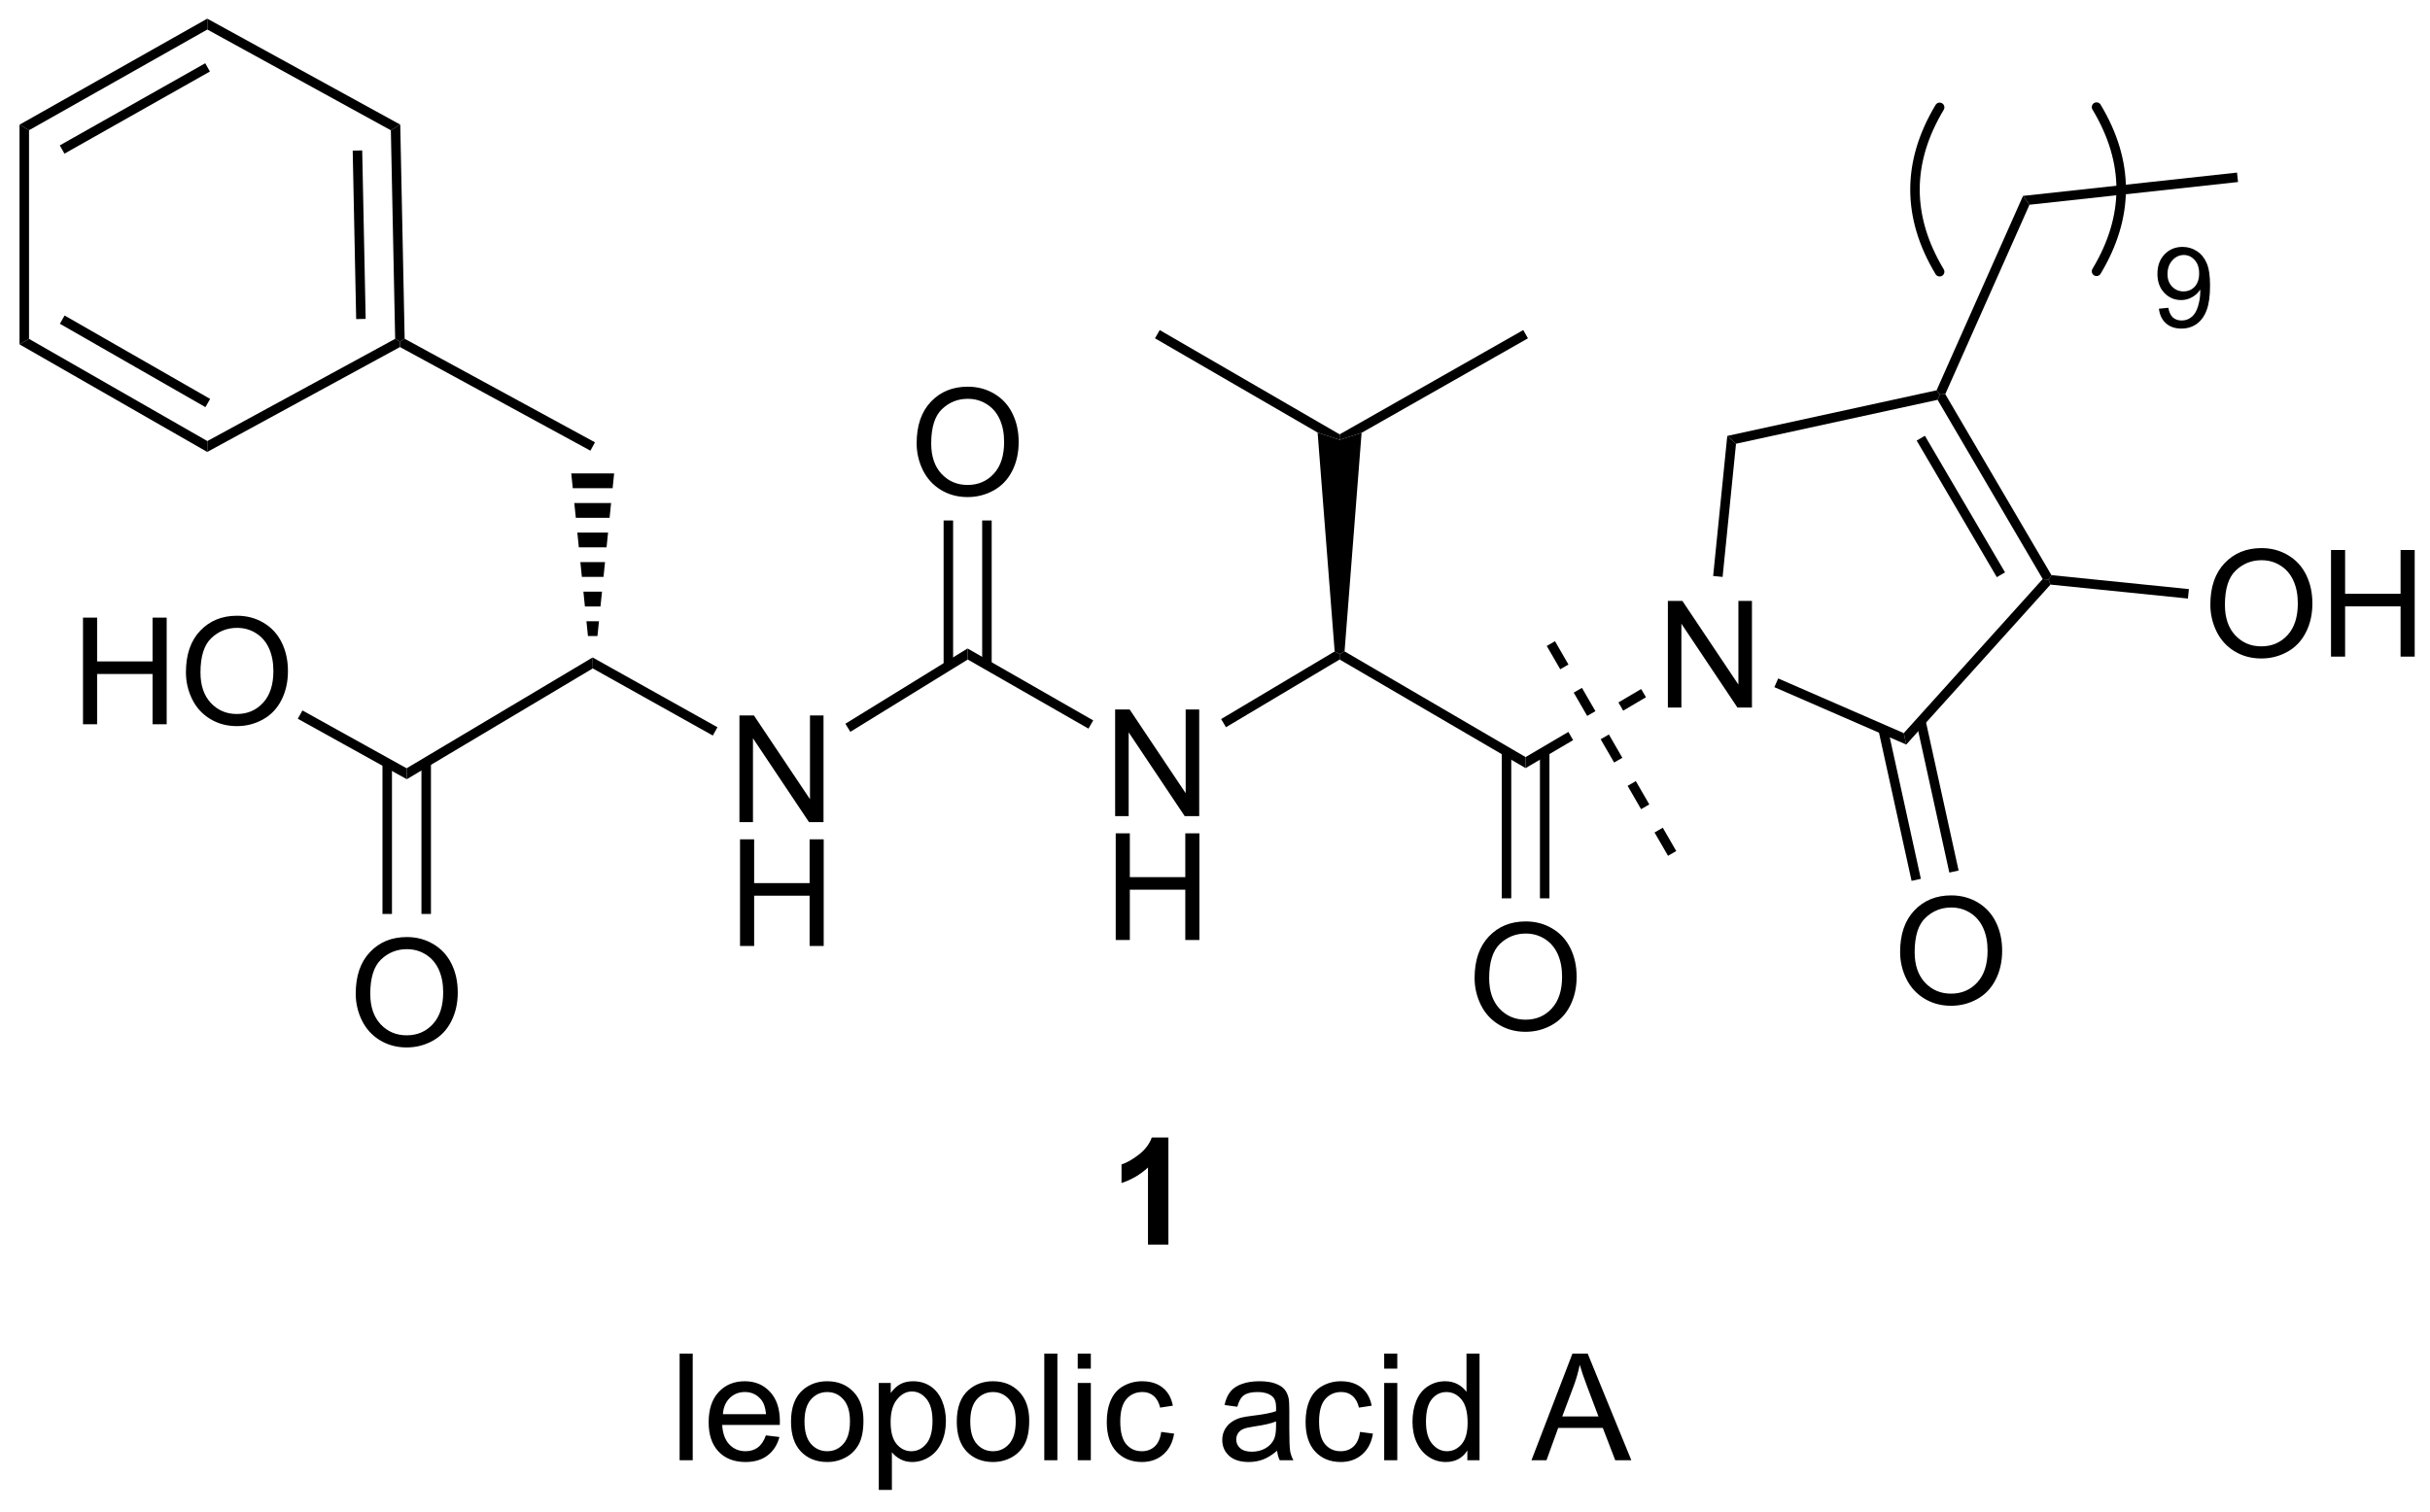 <?xml version="1.0" encoding="UTF-8"?>
<!DOCTYPE svg PUBLIC '-//W3C//DTD SVG 1.0//EN'
          'http://www.w3.org/TR/2001/REC-SVG-20010904/DTD/svg10.dtd'>
<svg stroke-dasharray="none" shape-rendering="auto" xmlns="http://www.w3.org/2000/svg" font-family="'Dialog'" text-rendering="auto" width="90" fill-opacity="1" color-interpolation="auto" color-rendering="auto" preserveAspectRatio="xMidYMid meet" font-size="12px" viewBox="0 0 90 56" fill="black" xmlns:xlink="http://www.w3.org/1999/xlink" stroke="black" image-rendering="auto" stroke-miterlimit="10" stroke-linecap="square" stroke-linejoin="miter" font-style="normal" stroke-width="1" height="56" stroke-dashoffset="0" font-weight="normal" stroke-opacity="1"
><!--Generated by the Batik Graphics2D SVG Generator--><defs id="genericDefs"
  /><g
  ><defs id="defs1"
    ><clipPath clipPathUnits="userSpaceOnUse" id="clipPath1"
      ><path d="M0.633 0.633 L134.874 0.633 L134.874 83.886 L0.633 83.886 L0.633 0.633 Z"
      /></clipPath
      ><clipPath clipPathUnits="userSpaceOnUse" id="clipPath2"
      ><path d="M132.976 50.58 L132.976 131.518 L263.485 131.518 L263.485 50.58 Z"
      /></clipPath
    ></defs
    ><g stroke-width="0.51" transform="scale(0.67,0.67) translate(-0.633,-0.633) matrix(1.029,0,0,1.029,-136.146,-51.394)" stroke-linejoin="round" stroke-linecap="round"
    ><path fill="none" d="M245.553 65.14 Q248.201 60.727 245.553 56.315" clip-path="url(#clipPath2)"
    /></g
    ><g transform="matrix(0.69,0,0,0.69,-91.701,-34.88)"
    ><path d="M222.426 88.54 L222.426 82.814 L223.204 82.814 L226.212 87.308 L226.212 82.814 L226.939 82.814 L226.939 88.54 L226.16 88.54 L223.152 84.04 L223.152 88.54 L222.426 88.54 Z" stroke="none" clip-path="url(#clipPath2)"
    /></g
    ><g transform="matrix(0.69,0,0,0.69,-91.701,-34.88)"
    ><path d="M234.892 101.665 Q234.892 100.238 235.658 99.433 Q236.423 98.626 237.634 98.626 Q238.426 98.626 239.061 99.006 Q239.699 99.384 240.033 100.061 Q240.369 100.738 240.369 101.597 Q240.369 102.47 240.017 103.157 Q239.666 103.845 239.02 104.199 Q238.376 104.553 237.629 104.553 Q236.822 104.553 236.184 104.162 Q235.548 103.769 235.22 103.095 Q234.892 102.418 234.892 101.665 ZM235.673 101.676 Q235.673 102.712 236.228 103.308 Q236.785 103.902 237.626 103.902 Q238.481 103.902 239.033 103.301 Q239.587 102.699 239.587 101.595 Q239.587 100.894 239.35 100.374 Q239.113 99.853 238.658 99.566 Q238.204 99.277 237.637 99.277 Q236.832 99.277 236.251 99.832 Q235.673 100.384 235.673 101.676 Z" stroke="none" clip-path="url(#clipPath2)"
    /></g
    ><g transform="matrix(0.69,0,0,0.69,-91.701,-34.88)"
    ><path d="M251.545 83.018 Q251.545 81.591 252.311 80.787 Q253.077 79.979 254.287 79.979 Q255.079 79.979 255.714 80.359 Q256.353 80.737 256.686 81.414 Q257.022 82.091 257.022 82.951 Q257.022 83.823 256.67 84.51 Q256.319 85.198 255.673 85.552 Q255.03 85.906 254.282 85.906 Q253.475 85.906 252.837 85.516 Q252.202 85.123 251.873 84.448 Q251.545 83.771 251.545 83.018 ZM252.327 83.029 Q252.327 84.065 252.881 84.662 Q253.438 85.255 254.28 85.255 Q255.134 85.255 255.686 84.654 Q256.24 84.052 256.24 82.948 Q256.24 82.248 256.003 81.727 Q255.767 81.206 255.311 80.919 Q254.858 80.63 254.29 80.63 Q253.485 80.63 252.905 81.185 Q252.327 81.737 252.327 83.029 ZM258.021 85.807 L258.021 80.081 L258.778 80.081 L258.778 82.432 L261.755 82.432 L261.755 80.081 L262.513 80.081 L262.513 85.807 L261.755 85.807 L261.755 83.107 L258.778 83.107 L258.778 85.807 L258.021 85.807 Z" stroke="none" clip-path="url(#clipPath2)"
    /></g
    ><g transform="matrix(0.69,0,0,0.69,-91.701,-34.88)"
    ><path d="M192.757 94.371 L192.757 88.644 L193.536 88.644 L196.543 93.139 L196.543 88.644 L197.27 88.644 L197.27 94.371 L196.491 94.371 L193.483 89.871 L193.483 94.371 L192.757 94.371 Z" stroke="none" clip-path="url(#clipPath2)"
    /></g
    ><g transform="matrix(0.69,0,0,0.69,-91.701,-34.88)"
    ><path d="M192.788 101.021 L192.788 95.294 L193.546 95.294 L193.546 97.646 L196.523 97.646 L196.523 95.294 L197.28 95.294 L197.28 101.021 L196.523 101.021 L196.523 98.32 L193.546 98.32 L193.546 101.021 L192.788 101.021 Z" stroke="none" clip-path="url(#clipPath2)"
    /></g
    ><g transform="matrix(0.69,0,0,0.69,-91.701,-34.88)"
    ><path d="M212.052 103.063 Q212.052 101.636 212.818 100.831 Q213.584 100.024 214.794 100.024 Q215.586 100.024 216.222 100.404 Q216.86 100.781 217.193 101.459 Q217.529 102.136 217.529 102.995 Q217.529 103.867 217.177 104.555 Q216.826 105.242 216.18 105.597 Q215.537 105.951 214.789 105.951 Q213.982 105.951 213.344 105.56 Q212.709 105.167 212.38 104.492 Q212.052 103.815 212.052 103.063 ZM212.834 103.073 Q212.834 104.11 213.388 104.706 Q213.946 105.3 214.787 105.3 Q215.641 105.3 216.193 104.698 Q216.748 104.097 216.748 102.992 Q216.748 102.292 216.511 101.771 Q216.274 101.25 215.818 100.964 Q215.365 100.675 214.797 100.675 Q213.992 100.675 213.412 101.229 Q212.834 101.781 212.834 103.073 Z" stroke="none" clip-path="url(#clipPath2)"
    /></g
    ><g transform="matrix(0.69,0,0,0.69,-91.701,-34.88)"
    ><path d="M172.591 94.692 L172.591 88.966 L173.369 88.966 L176.377 93.46 L176.377 88.966 L177.104 88.966 L177.104 94.692 L176.325 94.692 L173.317 90.192 L173.317 94.692 L172.591 94.692 Z" stroke="none" clip-path="url(#clipPath2)"
    /></g
    ><g transform="matrix(0.69,0,0,0.69,-91.701,-34.88)"
    ><path d="M172.622 101.342 L172.622 95.616 L173.38 95.616 L173.38 97.967 L176.357 97.967 L176.357 95.616 L177.114 95.616 L177.114 101.342 L176.357 101.342 L176.357 98.642 L173.38 98.642 L173.38 101.342 L172.622 101.342 Z" stroke="none" clip-path="url(#clipPath2)"
    /></g
    ><g transform="matrix(0.69,0,0,0.69,-91.701,-34.88)"
    ><path d="M182.103 74.352 Q182.103 72.925 182.868 72.12 Q183.634 71.313 184.845 71.313 Q185.637 71.313 186.272 71.693 Q186.91 72.07 187.243 72.748 Q187.579 73.425 187.579 74.284 Q187.579 75.156 187.228 75.844 Q186.876 76.531 186.23 76.886 Q185.587 77.24 184.84 77.24 Q184.032 77.24 183.394 76.849 Q182.759 76.456 182.431 75.781 Q182.103 75.104 182.103 74.352 ZM182.884 74.362 Q182.884 75.399 183.439 75.995 Q183.996 76.589 184.837 76.589 Q185.691 76.589 186.243 75.987 Q186.798 75.386 186.798 74.281 Q186.798 73.581 186.561 73.06 Q186.324 72.539 185.868 72.253 Q185.415 71.964 184.847 71.964 Q184.043 71.964 183.462 72.518 Q182.884 73.07 182.884 74.362 Z" stroke="none" clip-path="url(#clipPath2)"
    /></g
    ><g transform="matrix(0.69,0,0,0.69,-91.701,-34.88)"
    ><path d="M137.355 89.439 L137.355 83.712 L138.113 83.712 L138.113 86.064 L141.089 86.064 L141.089 83.712 L141.847 83.712 L141.847 89.439 L141.089 89.439 L141.089 86.738 L138.113 86.738 L138.113 89.439 L137.355 89.439 ZM142.88 86.65 Q142.88 85.223 143.645 84.418 Q144.411 83.611 145.622 83.611 Q146.414 83.611 147.049 83.991 Q147.687 84.368 148.02 85.046 Q148.356 85.723 148.356 86.582 Q148.356 87.454 148.005 88.142 Q147.653 88.829 147.007 89.184 Q146.364 89.538 145.617 89.538 Q144.81 89.538 144.172 89.147 Q143.536 88.754 143.208 88.079 Q142.88 87.402 142.88 86.65 ZM143.661 86.66 Q143.661 87.697 144.216 88.293 Q144.773 88.887 145.614 88.887 Q146.468 88.887 147.02 88.285 Q147.575 87.684 147.575 86.579 Q147.575 85.879 147.338 85.358 Q147.101 84.837 146.645 84.551 Q146.192 84.262 145.625 84.262 Q144.82 84.262 144.239 84.816 Q143.661 85.368 143.661 86.66 Z" stroke="none" clip-path="url(#clipPath2)"
    /></g
    ><g transform="matrix(0.69,0,0,0.69,-91.701,-34.88)"
    ><path d="M151.994 103.902 Q151.994 102.475 152.76 101.67 Q153.525 100.863 154.736 100.863 Q155.528 100.863 156.163 101.243 Q156.801 101.621 157.135 102.298 Q157.471 102.975 157.471 103.834 Q157.471 104.707 157.119 105.394 Q156.768 106.082 156.122 106.436 Q155.478 106.79 154.731 106.79 Q153.924 106.79 153.286 106.399 Q152.65 106.006 152.322 105.332 Q151.994 104.655 151.994 103.902 ZM152.775 103.912 Q152.775 104.949 153.33 105.545 Q153.887 106.139 154.728 106.139 Q155.583 106.139 156.135 105.537 Q156.689 104.936 156.689 103.832 Q156.689 103.131 156.452 102.61 Q156.215 102.09 155.76 101.803 Q155.306 101.514 154.739 101.514 Q153.934 101.514 153.353 102.069 Q152.775 102.621 152.775 103.912 Z" stroke="none" clip-path="url(#clipPath2)"
    /></g
    ><g transform="matrix(0.69,0,0,0.69,-91.701,-34.88)"
    ><path d="M236.849 71.507 L237.03 71.729 L236.904 72.018 L226.084 74.376 L225.614 73.956 Z" stroke="none" clip-path="url(#clipPath2)"
    /></g
    ><g transform="matrix(0.69,0,0,0.69,-91.701,-34.88)"
    ><path d="M225.614 73.956 L226.084 74.376 L225.364 81.527 L224.857 81.476 Z" stroke="none" clip-path="url(#clipPath2)"
    /></g
    ><g transform="matrix(0.69,0,0,0.69,-91.701,-34.88)"
    ><path d="M228.143 87.446 L228.347 86.978 L235.089 89.913 L235.222 90.527 Z" stroke="none" clip-path="url(#clipPath2)"
    /></g
    ><g transform="matrix(0.69,0,0,0.69,-91.701,-34.88)"
    ><path d="M235.222 90.527 L235.089 89.913 L242.546 81.64 L242.861 81.672 L242.964 81.939 Z" stroke="none" clip-path="url(#clipPath2)"
    /></g
    ><g transform="matrix(0.69,0,0,0.69,-91.701,-34.88)"
    ><path d="M236.904 72.018 L237.03 71.729 L237.316 71.713 L243.015 81.431 L242.861 81.672 L242.546 81.64 ZM235.781 74.206 L240.083 81.54 L240.523 81.282 L236.222 73.948 Z" stroke="none" clip-path="url(#clipPath2)"
    /></g
    ><g transform="matrix(0.69,0,0,0.69,-91.701,-34.88)"
    ><path d="M233.731 89.763 L235.507 97.846 L236.006 97.737 L234.23 89.654 ZM235.76 89.327 L237.534 97.401 L238.032 97.291 L236.258 89.218 Z" stroke="none" clip-path="url(#clipPath2)"
    /></g
    ><g transform="matrix(0.69,0,0,0.69,-91.701,-34.88)"
    ><path d="M242.964 81.939 L242.861 81.672 L243.015 81.431 L250.393 82.181 L250.341 82.688 Z" stroke="none" clip-path="url(#clipPath2)"
    /></g
    ><g transform="matrix(0.69,0,0,0.69,-91.701,-34.88)"
    ><path d="M198.707 89.597 L198.446 89.159 L204.54 85.527 L204.806 85.665 L204.807 85.961 Z" stroke="none" clip-path="url(#clipPath2)"
    /></g
    ><g transform="matrix(0.69,0,0,0.69,-91.701,-34.88)"
    ><path d="M204.807 85.961 L204.806 85.665 L205.072 85.525 L214.789 91.2 L214.79 91.792 Z" stroke="none" clip-path="url(#clipPath2)"
    /></g
    ><g transform="matrix(0.69,0,0,0.69,-91.701,-34.88)"
    ><path d="M205.072 85.525 L204.806 85.665 L204.54 85.527 L203.625 73.776 L204.806 74.166 L205.986 73.789 Z" stroke="none" clip-path="url(#clipPath2)"
    /></g
    ><g transform="matrix(0.69,0,0,0.69,-91.701,-34.88)"
    ><path d="M205.986 73.789 L204.806 74.166 L204.807 73.872 L214.663 68.272 L214.915 68.716 Z" stroke="none" clip-path="url(#clipPath2)"
    /></g
    ><g transform="matrix(0.69,0,0,0.69,-91.701,-34.88)"
    ><path d="M204.807 73.872 L204.806 74.166 L203.625 73.776 L194.895 68.715 L195.15 68.273 Z" stroke="none" clip-path="url(#clipPath2)"
    /></g
    ><g transform="matrix(0.69,0,0,0.69,-91.701,-34.88)"
    ><path d="M191.58 89.231 L191.326 89.673 L184.845 85.962 L184.835 85.368 Z" stroke="none" clip-path="url(#clipPath2)"
    /></g
    ><g transform="matrix(0.69,0,0,0.69,-91.701,-34.88)"
    ><path d="M213.51 90.898 L213.51 98.784 L214.02 98.784 L214.02 90.898 ZM215.559 90.893 L215.559 98.784 L216.069 98.784 L216.069 90.893 Z" stroke="none" clip-path="url(#clipPath2)"
    /></g
    ><g transform="matrix(0.69,0,0,0.69,-91.701,-34.88)"
    ><path d="M220.992 87.547 L219.772 88.266 L220.027 88.708 L220.027 88.708 L221.251 87.987 L220.992 87.547 ZM217.085 89.848 L214.789 91.2 L214.79 91.792 L217.34 90.29 L217.085 89.848 Z" stroke="none" clip-path="url(#clipPath2)"
    /></g
    ><g transform="matrix(0.69,0,0,0.69,-91.701,-34.88)"
    ><path d="M237.316 71.713 L237.03 71.729 L236.849 71.507 L241.489 61.069 L241.836 61.544 Z" stroke="none" clip-path="url(#clipPath2)"
    /></g
    ><g transform="matrix(0.69,0,0,0.69,-91.701,-34.88)"
    ><path d="M184.835 85.368 L184.845 85.962 L178.544 89.844 L178.277 89.41 Z" stroke="none" clip-path="url(#clipPath2)"
    /></g
    ><g transform="matrix(0.69,0,0,0.69,-91.701,-34.88)"
    ><path d="M186.13 86.258 L186.13 78.496 L185.62 78.496 L185.62 86.258 ZM184.06 86.303 L184.06 78.496 L183.55 78.496 L183.55 86.303 Z" stroke="none" clip-path="url(#clipPath2)"
    /></g
    ><g transform="matrix(0.69,0,0,0.69,-91.701,-34.88)"
    ><path d="M171.411 89.599 L171.162 90.044 L164.718 86.44 L164.71 85.851 Z" stroke="none" clip-path="url(#clipPath2)"
    /></g
    ><g transform="matrix(0.69,0,0,0.69,-91.701,-34.88)"
    ><path d="M164.71 85.851 L164.718 86.44 L154.736 92.389 L154.726 91.801 Z" stroke="none" clip-path="url(#clipPath2)"
    /></g
    ><g transform="matrix(0.69,0,0,0.69,-91.701,-34.88)"
    ><path d="M164.459 84.7 L164.378 83.906 L165.051 83.906 L164.969 84.7 ZM164.296 83.113 L164.215 82.319 L165.214 82.319 L165.132 83.113 ZM164.133 81.525 L164.052 80.732 L165.376 80.732 L165.295 81.525 ZM163.97 79.938 L163.889 79.145 L165.539 79.145 L165.458 79.938 ZM163.808 78.351 L163.726 77.558 L165.702 77.558 L165.621 78.351 ZM163.645 76.764 L163.563 75.97 L165.865 75.97 L165.784 76.764 Z" stroke="none" clip-path="url(#clipPath2)"
    /></g
    ><g transform="matrix(0.69,0,0,0.69,-91.701,-34.88)"
    ><path d="M164.836 74.3 L164.592 74.749 L154.369 69.184 L154.369 68.893 L154.621 68.74 Z" stroke="none" clip-path="url(#clipPath2)"
    /></g
    ><g transform="matrix(0.69,0,0,0.69,-91.701,-34.88)"
    ><path d="M154.621 68.74 L154.369 68.893 L154.111 68.744 L153.88 57.547 L154.384 57.241 ZM152.528 67.672 L152.342 58.627 L151.832 58.638 L152.018 67.683 Z" stroke="none" clip-path="url(#clipPath2)"
    /></g
    ><g transform="matrix(0.69,0,0,0.69,-91.701,-34.88)"
    ><path d="M154.384 57.241 L153.88 57.547 L144.029 52.136 L144.025 51.552 Z" stroke="none" clip-path="url(#clipPath2)"
    /></g
    ><g transform="matrix(0.69,0,0,0.69,-91.701,-34.88)"
    ><path d="M144.025 51.552 L144.029 52.136 L134.458 57.543 L133.948 57.245 ZM143.916 53.947 L136.109 58.357 L136.36 58.801 L144.167 54.391 Z" stroke="none" clip-path="url(#clipPath2)"
    /></g
    ><g transform="matrix(0.69,0,0,0.69,-91.701,-34.88)"
    ><path d="M133.948 57.245 L134.458 57.543 L134.458 68.746 L133.948 69.041 Z" stroke="none" clip-path="url(#clipPath2)"
    /></g
    ><g transform="matrix(0.69,0,0,0.69,-91.701,-34.88)"
    ><path d="M133.948 69.041 L134.458 68.746 L144.03 74.232 L144.024 74.817 ZM136.114 67.934 L143.926 72.411 L144.18 71.969 L136.368 67.491 Z" stroke="none" clip-path="url(#clipPath2)"
    /></g
    ><g transform="matrix(0.69,0,0,0.69,-91.701,-34.88)"
    ><path d="M154.111 68.744 L154.369 68.893 L154.369 69.184 L144.024 74.817 L144.03 74.232 Z" stroke="none" clip-path="url(#clipPath2)"
    /></g
    ><g transform="matrix(0.69,0,0,0.69,-91.701,-34.88)"
    ><path d="M154.726 91.801 L154.736 92.389 L148.885 89.142 L149.133 88.696 Z" stroke="none" clip-path="url(#clipPath2)"
    /></g
    ><g transform="matrix(0.69,0,0,0.69,-91.701,-34.88)"
    ><path d="M153.43 91.514 L153.43 99.623 L153.94 99.623 L153.94 91.514 ZM155.522 91.472 L155.522 99.623 L156.032 99.623 L156.032 91.472 Z" stroke="none" clip-path="url(#clipPath2)"
    /></g
    ><g transform="matrix(0.69,0,0,0.69,-91.701,-34.88)"
    ><path d="M241.836 61.544 L241.489 61.069 L252.976 59.817 L253.031 60.324 Z" stroke="none" clip-path="url(#clipPath2)"
    /></g
    ><g transform="matrix(0.69,0,0,0.69,-91.701,-34.88)"
    ><path d="M215.925 85.234 L216.649 86.486 L217.09 86.231 L216.367 84.979 ZM217.372 87.738 L218.095 88.99 L218.537 88.734 L217.814 87.483 ZM218.818 90.242 L219.541 91.493 L219.983 91.238 L219.26 89.986 ZM220.265 92.745 L220.988 93.997 L221.43 93.742 L220.706 92.49 ZM221.711 95.249 L222.434 96.5 L222.876 96.245 L222.153 94.993 Z" stroke="none" clip-path="url(#clipPath2)"
    /></g
    ><g transform="matrix(0.69,0,0,0.69,-91.701,-34.88)"
    ><path d="M169.38 128.955 L169.38 123.228 L170.083 123.228 L170.083 128.955 L169.38 128.955 ZM174.011 127.619 L174.738 127.707 Q174.566 128.345 174.1 128.697 Q173.636 129.049 172.915 129.049 Q172.003 129.049 171.47 128.489 Q170.938 127.926 170.938 126.916 Q170.938 125.869 171.477 125.291 Q172.016 124.713 172.876 124.713 Q173.706 124.713 174.232 125.28 Q174.761 125.845 174.761 126.871 Q174.761 126.934 174.758 127.059 L171.665 127.059 Q171.704 127.744 172.05 128.108 Q172.399 128.47 172.917 128.47 Q173.305 128.47 173.579 128.267 Q173.852 128.064 174.011 127.619 ZM171.704 126.481 L174.019 126.481 Q173.972 125.957 173.753 125.697 Q173.417 125.291 172.883 125.291 Q172.399 125.291 172.068 125.616 Q171.738 125.939 171.704 126.481 ZM175.359 126.879 Q175.359 125.728 175.999 125.174 Q176.536 124.713 177.304 124.713 Q178.161 124.713 178.702 125.272 Q179.247 125.832 179.247 126.822 Q179.247 127.621 179.005 128.082 Q178.765 128.541 178.307 128.796 Q177.848 129.049 177.304 129.049 Q176.434 129.049 175.895 128.491 Q175.359 127.931 175.359 126.879 ZM176.083 126.879 Q176.083 127.676 176.429 128.075 Q176.778 128.47 177.304 128.47 Q177.827 128.47 178.174 128.072 Q178.523 127.674 178.523 126.856 Q178.523 126.088 178.174 125.692 Q177.825 125.293 177.304 125.293 Q176.778 125.293 176.429 125.689 Q176.083 126.082 176.083 126.879 ZM180.071 130.546 L180.071 124.806 L180.712 124.806 L180.712 125.345 Q180.938 125.028 181.222 124.871 Q181.508 124.713 181.915 124.713 Q182.446 124.713 182.852 124.986 Q183.258 125.26 183.464 125.757 Q183.673 126.254 183.673 126.848 Q183.673 127.486 183.443 127.996 Q183.214 128.504 182.779 128.778 Q182.345 129.049 181.863 129.049 Q181.511 129.049 181.232 128.9 Q180.954 128.752 180.774 128.525 L180.774 130.546 L180.071 130.546 ZM180.706 126.903 Q180.706 127.705 181.029 128.088 Q181.355 128.47 181.816 128.47 Q182.285 128.47 182.618 128.075 Q182.954 127.676 182.954 126.845 Q182.954 126.051 182.626 125.658 Q182.3 125.262 181.847 125.262 Q181.399 125.262 181.053 125.684 Q180.706 126.103 180.706 126.903 ZM184.257 126.879 Q184.257 125.728 184.898 125.174 Q185.434 124.713 186.202 124.713 Q187.059 124.713 187.601 125.272 Q188.145 125.832 188.145 126.822 Q188.145 127.621 187.903 128.082 Q187.663 128.541 187.205 128.796 Q186.747 129.049 186.202 129.049 Q185.333 129.049 184.794 128.491 Q184.257 127.931 184.257 126.879 ZM184.981 126.879 Q184.981 127.676 185.327 128.075 Q185.677 128.47 186.202 128.47 Q186.726 128.47 187.072 128.072 Q187.421 127.674 187.421 126.856 Q187.421 126.088 187.072 125.692 Q186.723 125.293 186.202 125.293 Q185.677 125.293 185.327 125.689 Q184.981 126.082 184.981 126.879 ZM188.954 128.955 L188.954 123.228 L189.657 123.228 L189.657 128.955 L188.954 128.955 ZM190.749 124.035 L190.749 123.228 L191.452 123.228 L191.452 124.035 L190.749 124.035 ZM190.749 128.955 L190.749 124.806 L191.452 124.806 L191.452 128.955 L190.749 128.955 ZM195.23 127.434 L195.923 127.525 Q195.808 128.239 195.342 128.645 Q194.876 129.049 194.196 129.049 Q193.345 129.049 192.826 128.491 Q192.308 127.934 192.308 126.895 Q192.308 126.223 192.529 125.72 Q192.753 125.215 193.209 124.965 Q193.665 124.713 194.199 124.713 Q194.876 124.713 195.305 125.054 Q195.735 125.395 195.855 126.025 L195.173 126.129 Q195.074 125.713 194.826 125.502 Q194.579 125.291 194.227 125.291 Q193.696 125.291 193.363 125.671 Q193.032 126.051 193.032 126.877 Q193.032 127.713 193.352 128.093 Q193.673 128.47 194.188 128.47 Q194.602 128.47 194.878 128.218 Q195.157 127.963 195.23 127.434 ZM201.452 128.442 Q201.062 128.775 200.7 128.913 Q200.34 129.049 199.927 129.049 Q199.242 129.049 198.874 128.715 Q198.507 128.379 198.507 127.861 Q198.507 127.556 198.645 127.304 Q198.786 127.051 199.01 126.9 Q199.234 126.746 199.515 126.668 Q199.723 126.614 200.14 126.564 Q200.992 126.463 201.395 126.322 Q201.398 126.176 201.398 126.137 Q201.398 125.707 201.2 125.533 Q200.929 125.293 200.398 125.293 Q199.903 125.293 199.666 125.468 Q199.429 125.642 199.317 126.082 L198.63 125.989 Q198.723 125.549 198.937 125.278 Q199.153 125.004 199.559 124.859 Q199.965 124.713 200.499 124.713 Q201.031 124.713 201.361 124.838 Q201.695 124.963 201.851 125.153 Q202.007 125.34 202.07 125.629 Q202.106 125.809 202.106 126.278 L202.106 127.215 Q202.106 128.197 202.15 128.457 Q202.195 128.715 202.327 128.955 L201.593 128.955 Q201.484 128.736 201.452 128.442 ZM201.395 126.871 Q201.012 127.028 200.247 127.137 Q199.812 127.2 199.632 127.278 Q199.452 127.356 199.354 127.507 Q199.257 127.658 199.257 127.84 Q199.257 128.121 199.471 128.309 Q199.684 128.496 200.093 128.496 Q200.499 128.496 200.815 128.319 Q201.132 128.142 201.281 127.832 Q201.395 127.595 201.395 127.129 L201.395 126.871 ZM205.902 127.434 L206.595 127.525 Q206.48 128.239 206.014 128.645 Q205.548 129.049 204.868 129.049 Q204.016 129.049 203.498 128.491 Q202.98 127.934 202.98 126.895 Q202.98 126.223 203.201 125.72 Q203.425 125.215 203.881 124.965 Q204.337 124.713 204.87 124.713 Q205.548 124.713 205.977 125.054 Q206.407 125.395 206.527 126.025 L205.845 126.129 Q205.745 125.713 205.498 125.502 Q205.251 125.291 204.899 125.291 Q204.368 125.291 204.035 125.671 Q203.704 126.051 203.704 126.877 Q203.704 127.713 204.024 128.093 Q204.345 128.47 204.86 128.47 Q205.274 128.47 205.55 128.218 Q205.829 127.963 205.902 127.434 ZM207.199 124.035 L207.199 123.228 L207.902 123.228 L207.902 124.035 L207.199 124.035 ZM207.199 128.955 L207.199 124.806 L207.902 124.806 L207.902 128.955 L207.199 128.955 ZM211.663 128.955 L211.663 128.431 Q211.27 129.049 210.505 129.049 Q210.007 129.049 209.59 128.775 Q209.177 128.502 208.947 128.012 Q208.718 127.52 208.718 126.885 Q208.718 126.262 208.924 125.757 Q209.132 125.252 209.546 124.984 Q209.96 124.713 210.473 124.713 Q210.848 124.713 211.14 124.871 Q211.434 125.028 211.617 125.283 L211.617 123.228 L212.317 123.228 L212.317 128.955 L211.663 128.955 ZM209.442 126.885 Q209.442 127.681 209.778 128.077 Q210.114 128.47 210.57 128.47 Q211.031 128.47 211.354 128.093 Q211.677 127.715 211.677 126.942 Q211.677 126.09 211.348 125.692 Q211.02 125.293 210.538 125.293 Q210.07 125.293 209.755 125.676 Q209.442 126.059 209.442 126.885 ZM215.104 128.955 L217.304 123.228 L218.122 123.228 L220.465 128.955 L219.601 128.955 L218.934 127.22 L216.538 127.22 L215.911 128.955 L215.104 128.955 ZM216.757 126.603 L218.7 126.603 L218.101 125.017 Q217.827 124.293 217.695 123.83 Q217.585 124.379 217.387 124.924 L216.757 126.603 Z" stroke="none" clip-path="url(#clipPath2)"
    /></g
    ><g transform="matrix(0.69,0,0,0.69,-91.701,-34.88)"
    ><path d="M195.616 117.374 L194.52 117.374 L194.52 113.236 Q193.918 113.799 193.1 114.07 L193.1 113.072 Q193.53 112.932 194.033 112.541 Q194.538 112.148 194.725 111.624 L195.616 111.624 L195.616 117.374 Z" stroke="none" clip-path="url(#clipPath2)"
    /></g
    ><g transform="matrix(0.69,0,0,0.69,-91.701,-34.88)"
    ><path d="M248.783 67.125 L249.29 67.078 Q249.355 67.436 249.536 67.598 Q249.718 67.758 250.001 67.758 Q250.245 67.758 250.427 67.646 Q250.611 67.535 250.728 67.35 Q250.845 67.164 250.923 66.848 Q251.003 66.531 251.003 66.203 Q251.003 66.168 251.001 66.098 Q250.843 66.35 250.568 66.506 Q250.294 66.662 249.976 66.662 Q249.443 66.662 249.074 66.275 Q248.704 65.889 248.704 65.256 Q248.704 64.603 249.089 64.205 Q249.474 63.807 250.054 63.807 Q250.474 63.807 250.82 64.033 Q251.167 64.258 251.347 64.676 Q251.529 65.092 251.529 65.883 Q251.529 66.707 251.349 67.195 Q251.171 67.682 250.818 67.938 Q250.464 68.193 249.99 68.193 Q249.486 68.193 249.165 67.914 Q248.847 67.633 248.783 67.125 ZM250.943 65.23 Q250.943 64.775 250.701 64.51 Q250.458 64.242 250.119 64.242 Q249.767 64.242 249.505 64.529 Q249.245 64.816 249.245 65.273 Q249.245 65.684 249.494 65.941 Q249.742 66.197 250.105 66.197 Q250.47 66.197 250.707 65.941 Q250.943 65.684 250.943 65.23 Z" stroke="none" clip-path="url(#clipPath2)"
    /></g
    ><g stroke-width="0.51" transform="matrix(0.69,0,0,0.69,-91.701,-34.88)" stroke-linejoin="round" stroke-linecap="round"
    ><path fill="none" d="M237.014 56.315 Q234.367 60.727 237.014 65.14" clip-path="url(#clipPath2)"
    /></g
  ></g
></svg
>
